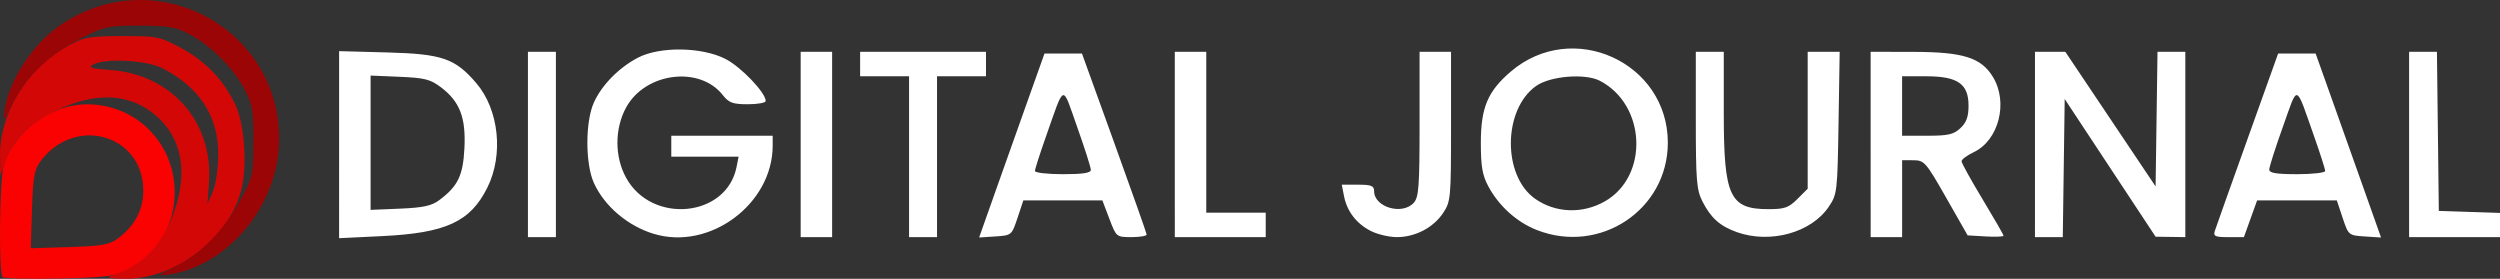 <?xml version="1.0" encoding="UTF-8" standalone="no"?>
<!-- Created with Inkscape (http://www.inkscape.org/) -->

<svg
   width="252.23mm"
   height="28.128mm"
   viewBox="0 0 252.23 28.128"
   version="1.1"
   id="svg1"
   xml:space="preserve"
   inkscape:version="1.3.2 (091e20e, 2023-11-25, custom)"
   sodipodi:docname="digitaljournal.com.svg"
   xmlns:inkscape="http://www.inkscape.org/namespaces/inkscape"
   xmlns:sodipodi="http://sodipodi.sourceforge.net/DTD/sodipodi-0.dtd"
   xmlns="http://www.w3.org/2000/svg"
   xmlns:svg="http://www.w3.org/2000/svg"><rect x="0" y="0" width="252.23" height="28.128" fill="#333333" stroke="none"/><sodipodi:namedview
     id="namedview1"
     pagecolor="#505050"
     bordercolor="#eeeeee"
     borderopacity="1"
     inkscape:showpageshadow="0"
     inkscape:pageopacity="0"
     inkscape:pagecheckerboard="0"
     inkscape:deskcolor="#505050"
     inkscape:document-units="mm"
     inkscape:zoom="0.51213161"
     inkscape:cx="116.18107"
     inkscape:cy="-92.749596"
     inkscape:window-width="1920"
     inkscape:window-height="1009"
     inkscape:window-x="1912"
     inkscape:window-y="-8"
     inkscape:window-maximized="1"
     inkscape:current-layer="layer1" /><defs
     id="defs1" /><g
     inkscape:label="Слой 1"
     inkscape:groupmode="layer"
     id="layer1"
     transform="translate(2.995,-187.789)"><g
       id="g21"
       transform="translate(18.266,53.336)"><path
         style="fill:#fa0202"
         d="m -21.002,162.405 c -0.4,-0.4 -0.313,-9.659 0.104,-11.162 0.967,-3.482 4.72,-6.274 8.426,-6.267 4.935,0.009 8.817,3.902 8.837,8.861 0.013,3.326 -1.745,6.238 -4.721,7.82 -1.267,0.674 -2.117,0.783 -6.913,0.891 -3.007,0.067 -5.587,0.004 -5.733,-0.142 z m 11.617,-3.884 c 1.724,-1.279 2.582,-2.884 2.582,-4.829 0,-5.67 -6.903,-7.642 -10.375,-2.963 -0.622,0.838 -0.757,1.608 -0.858,4.883 l -0.12,3.888 3.888,-0.12 c 3.275,-0.101 4.045,-0.237 4.883,-0.858 z"
         id="path25" /><path
         style="fill:#d40707"
         d="m -9.976,162.281 c 2.978,-0.906 5.099,-3.081 6.278,-6.44 1.417,-4.034 0.792,-7.426 -1.785,-9.689 -2.655,-2.331 -6.189,-2.487 -10.304,-0.454 -2.647,1.307 -4.152,2.865 -4.962,5.139 l -0.487,1.366 -0.015,-2.213 c -0.028,-3.952 2.645,-8.447 6.293,-10.585 2.112,-1.238 2.46,-1.309 6.392,-1.31 3.147,-3.9e-4 3.488,0.073 5.583,1.208 2.453,1.328 4.222,3.165 5.434,5.641 0.97,1.982 1.27,6.345 0.604,8.784 -1.323,4.845 -6.71,8.92 -11.701,8.851 -1.588,-0.022 -1.963,-0.106 -1.328,-0.299 z M 0.761,150.088 c 0.025,-3.859 -1.846,-6.783 -5.583,-8.727 -1.613,-0.839 -5.853,-1.075 -7.051,-0.393 -0.53,0.302 -0.182,0.41 1.764,0.55 6.155,0.444 10.368,5.259 9.932,11.351 l -0.155,2.157 0.538,-1.235 c 0.306,-0.702 0.545,-2.3 0.554,-3.704 z"
         id="path24" /><path
         style="fill:#9b0505"
         d="m -3.378,161.22 c 2.565,-1.31 4.749,-3.596 6.47,-6.77 1.157,-2.134 1.217,-2.42 1.217,-5.773 -2.421e-4,-3.145 -0.102,-3.719 -0.94,-5.292 -1.134,-2.127 -3.428,-4.392 -5.586,-5.515 -1.338,-0.696 -2.116,-0.827 -4.955,-0.831 -3.148,-0.004 -3.525,0.075 -5.78,1.219 -3.256,1.652 -5.567,3.809 -6.924,6.464 -1.079,2.113 -1.112,2.141 -0.915,0.809 0.453,-3.067 2.913,-6.755 5.767,-8.645 9.864,-6.534 22.757,0.912 21.871,12.63 -0.469,6.197 -5.374,11.787 -11.08,12.627 -1.256,0.185 -1.205,0.13 0.855,-0.922 z"
         id="path22" /><path
         style="fill:#ffffff;fill-opacity:1"
         d="m 12.953,149.049 v -9.436 l 4.851,0.131 c 5.55,0.15 6.851,0.598 8.989,3.097 2.286,2.671 2.769,7.223 1.116,10.539 -1.722,3.455 -4.173,4.584 -10.635,4.896 l -4.322,0.209 z m 10.095,5.603 c 1.89,-1.411 2.408,-2.477 2.547,-5.246 0.156,-3.082 -0.46,-4.691 -2.345,-6.129 -1.076,-0.821 -1.644,-0.967 -4.184,-1.075 l -2.938,-0.124 v 6.775 6.775 l 2.973,-0.124 c 2.32,-0.097 3.187,-0.284 3.947,-0.852 z m 8.955,-5.623 v -9.349 h 1.411 1.411 v 9.349 9.349 h -1.411 -1.411 z m 12.698,9.019 c -2.633,-0.801 -4.979,-2.793 -6.04,-5.131 -0.88,-1.937 -0.88,-6.193 0,-8.13 0.797,-1.753 2.487,-3.478 4.408,-4.498 2.201,-1.168 6.488,-1.113 8.873,0.115 1.575,0.81 4.051,3.403 4.051,4.241 0,0.179 -0.811,0.325 -1.801,0.325 -1.523,0 -1.914,-0.143 -2.529,-0.925 -2.345,-2.982 -7.821,-2.281 -9.752,1.248 -1.172,2.142 -1.171,4.978 10e-4,7.104 2.599,4.712 10.123,3.983 11.135,-1.079 l 0.211,-1.057 H 49.862 46.467 v -1.058 -1.058 h 5.115 5.115 v 0.994 c 0,5.9 -6.359,10.621 -11.997,8.907 z m 14.819,-9.019 v -9.349 h 1.587 1.587 v 9.349 9.349 h -1.587 -1.587 z m 10.936,1.235 V 142.15 h -2.469 -2.469 v -1.235 -1.235 h 6.35 6.35 v 1.235 1.235 H 75.747 73.278 v 8.114 8.114 h -1.411 -1.411 z m 8.792,3.282 c 0.95,-2.678 2.434,-6.854 3.299,-9.28 l 1.572,-4.41 h 1.891 1.891 l 3.252,8.996 c 1.788,4.948 3.261,9.115 3.273,9.26 0.012,0.146 -0.672,0.265 -1.519,0.265 -1.534,0 -1.543,-0.008 -2.244,-1.852 l -0.704,-1.852 h -3.987 -3.987 l -0.588,1.764 c -0.584,1.751 -0.6,1.765 -2.231,1.871 l -1.642,0.107 z m 9.549,-1.959 c -0.002,-0.243 -0.622,-2.187 -1.379,-4.322 -1.556,-4.388 -1.223,-4.498 -3.178,1.041 -0.596,1.69 -1.084,3.218 -1.084,3.397 0,0.179 1.27,0.325 2.822,0.325 2.024,0 2.821,-0.125 2.819,-0.441 z m 8.47,-2.558 v -9.349 h 1.587 1.587 v 8.114 8.114 h 2.999 2.999 v 1.235 1.235 h -4.586 -4.586 z m 19.781,8.731 c -1.458,-0.743 -2.408,-1.98 -2.711,-3.527 l -0.225,-1.147 h 1.632 c 1.351,0 1.632,0.112 1.632,0.651 0,1.624 2.841,2.457 4.002,1.173 0.504,-0.557 0.584,-1.647 0.584,-7.938 v -7.292 h 1.587 1.587 v 7.533 c 0,7.244 -0.031,7.578 -0.801,8.731 -0.991,1.484 -2.811,2.432 -4.667,2.432 -0.776,0 -1.955,-0.278 -2.621,-0.617 z m 16.761,-0.093 c -2.026,-0.791 -3.838,-2.418 -4.906,-4.405 -0.606,-1.127 -0.759,-2.014 -0.759,-4.41 0,-3.539 0.692,-5.183 3.019,-7.175 6.212,-5.317 15.846,-0.955 15.846,7.175 0,6.75 -6.821,11.305 -13.201,8.814 z m 6.842,-2.895 c 4.461,-2.541 4.173,-9.73 -0.487,-12.163 -1.493,-0.78 -5.028,-0.492 -6.456,0.525 -3.33,2.371 -3.394,9.019 -0.11,11.358 2.048,1.458 4.793,1.567 7.053,0.28 z m 13.303,3.094 c -1.686,-0.601 -2.601,-1.42 -3.454,-3.091 -0.588,-1.152 -0.668,-2.134 -0.668,-8.202 v -6.893 h 1.411 1.411 v 6.185 c 0,8.421 0.591,9.69 4.515,9.69 1.617,0 2.037,-0.148 2.92,-1.031 l 1.031,-1.031 v -6.906 -6.906 h 1.614 1.613 l -0.114,7.171 c -0.111,6.975 -0.138,7.206 -0.996,8.473 -1.77,2.614 -5.908,3.747 -9.284,2.543 z m 13.517,-8.838 v -9.349 l 4.322,0.008 c 5.02,0.009 6.828,0.579 8.017,2.529 1.565,2.567 0.595,6.383 -1.929,7.587 -0.68,0.324 -1.237,0.737 -1.237,0.918 0,0.18 0.953,1.905 2.117,3.832 1.164,1.927 2.117,3.584 2.117,3.682 0,0.098 -0.815,0.13 -1.811,0.072 l -1.811,-0.107 -2.158,-3.788 c -2.046,-3.592 -2.217,-3.788 -3.304,-3.792 l -1.147,-0.004 v 3.881 3.881 h -1.587 -1.587 z m 9.061,-1.649 c 0.605,-0.569 0.816,-1.155 0.816,-2.267 0,-2.205 -1.095,-2.963 -4.281,-2.963 h -2.422 v 2.999 2.999 h 2.535 c 2.117,0 2.669,-0.126 3.351,-0.767 z m 7.519,1.649 v -9.349 h 1.531 1.531 l 4.554,6.791 4.554,6.791 0.096,-6.791 0.096,-6.791 h 1.403 1.403 v 9.349 9.349 l -1.499,-0.021 -1.499,-0.021 -4.586,-6.947 -4.586,-6.947 -0.096,6.967 -0.096,6.967 h -1.404 -1.404 z m 18.143,8.731 c 0.11,-0.34 1.592,-4.507 3.294,-9.26 l 3.095,-8.643 h 1.893 1.893 l 1.572,4.41 c 0.864,2.425 2.349,6.601 3.299,9.28 l 1.727,4.87 -1.642,-0.107 c -1.631,-0.107 -1.647,-0.12 -2.231,-1.871 l -0.588,-1.764 h -4.022 -4.022 l -0.666,1.852 -0.666,1.852 h -1.567 c -1.333,0 -1.537,-0.092 -1.368,-0.617 z m 11.137,-6.057 c 0,-0.179 -0.488,-1.707 -1.084,-3.397 -1.955,-5.539 -1.62,-5.427 -3.18,-1.069 -0.759,2.119 -1.38,4.064 -1.38,4.322 0,0.351 0.71,0.469 2.822,0.469 1.552,0 2.822,-0.146 2.822,-0.325 z m 8.467,-2.674 v -9.349 h 1.404 1.404 l 0.095,8.026 0.095,8.026 3.087,0.102 3.087,0.102 v 1.221 1.221 h -4.586 -4.586 z"
         id="path21" /></g></g></svg>
